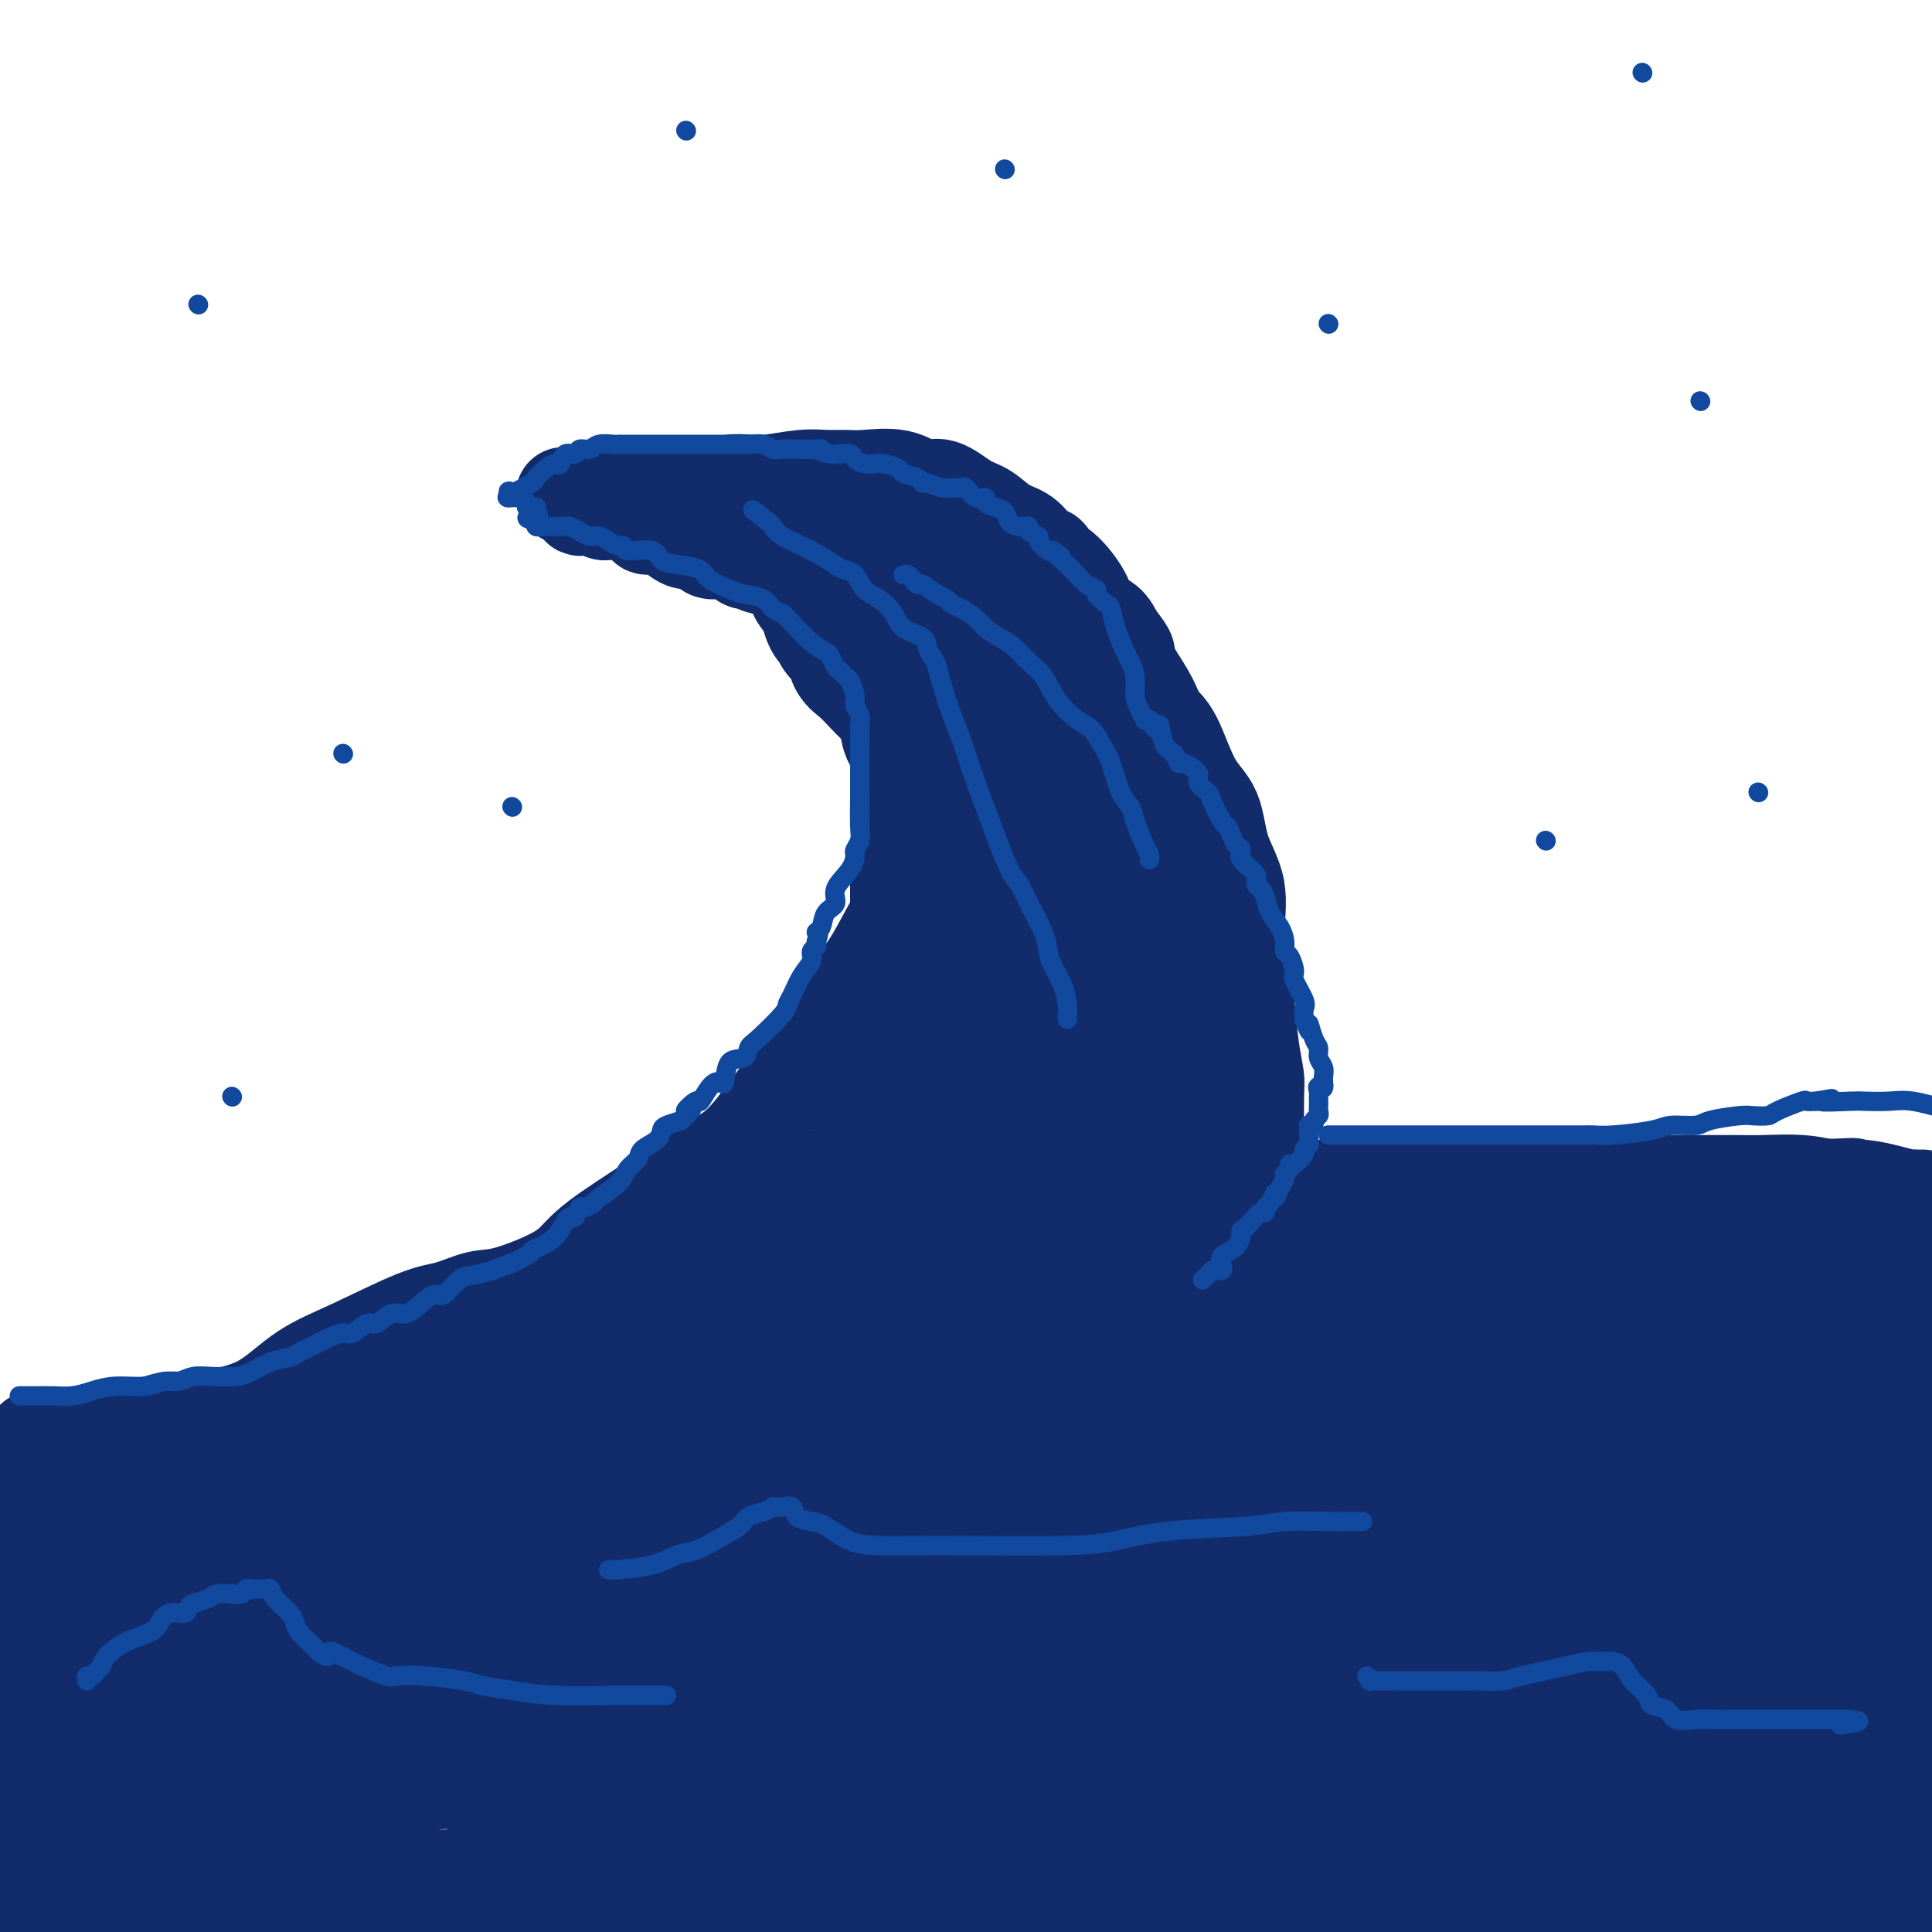 <svg viewBox='0 0 400 400' version='1.1' xmlns='http://www.w3.org/2000/svg' xmlns:xlink='http://www.w3.org/1999/xlink'><g fill='none' stroke='rgb(18,43,106)' stroke-width='20' stroke-linecap='round' stroke-linejoin='round'><path d='M7,298c0.064,0.006 0.127,0.013 1,0c0.873,-0.013 2.555,-0.045 4,0c1.445,0.045 2.654,0.166 4,0c1.346,-0.166 2.829,-0.618 4,-1c1.171,-0.382 2.029,-0.693 4,-1c1.971,-0.307 5.056,-0.610 7,-1c1.944,-0.390 2.747,-0.866 4,-1c1.253,-0.134 2.957,0.074 5,0c2.043,-0.074 4.426,-0.429 7,-1c2.574,-0.571 5.341,-1.356 8,-3c2.659,-1.644 5.211,-4.147 8,-6c2.789,-1.853 5.815,-3.057 10,-5c4.185,-1.943 9.529,-4.623 13,-6c3.471,-1.377 5.068,-1.449 7,-2c1.932,-0.551 4.200,-1.582 6,-2c1.800,-0.418 3.131,-0.225 6,-1c2.869,-0.775 7.276,-2.518 10,-4c2.724,-1.482 3.767,-2.704 5,-4c1.233,-1.296 2.658,-2.666 6,-5c3.342,-2.334 8.602,-5.634 12,-8c3.398,-2.366 4.933,-3.800 7,-5c2.067,-1.200 4.667,-2.165 7,-4c2.333,-1.835 4.398,-4.539 7,-8c2.602,-3.461 5.740,-7.679 8,-10c2.260,-2.321 3.642,-2.745 5,-5c1.358,-2.255 2.693,-6.342 4,-9c1.307,-2.658 2.588,-3.888 4,-6c1.412,-2.112 2.957,-5.107 4,-7c1.043,-1.893 1.584,-2.684 2,-4c0.416,-1.316 0.708,-3.158 1,-5'/><path d='M187,184c2.713,-6.317 1.994,-6.611 2,-9c0.006,-2.389 0.735,-6.873 1,-10c0.265,-3.127 0.065,-4.895 0,-7c-0.065,-2.105 0.006,-4.545 0,-7c-0.006,-2.455 -0.088,-4.925 0,-6c0.088,-1.075 0.346,-0.754 0,-1c-0.346,-0.246 -1.297,-1.060 -2,-2c-0.703,-0.940 -1.157,-2.005 -2,-3c-0.843,-0.995 -2.074,-1.920 -3,-3c-0.926,-1.080 -1.547,-2.317 -2,-3c-0.453,-0.683 -0.737,-0.813 -1,-1c-0.263,-0.187 -0.506,-0.430 -1,-1c-0.494,-0.570 -1.240,-1.468 -2,-2c-0.760,-0.532 -1.534,-0.699 -2,-1c-0.466,-0.301 -0.626,-0.735 -1,-1c-0.374,-0.265 -0.964,-0.361 -2,-1c-1.036,-0.639 -2.518,-1.819 -4,-3'/><path d='M168,123c-3.769,-3.538 -2.190,-1.383 -2,-1c0.190,0.383 -1.009,-1.005 -2,-2c-0.991,-0.995 -1.776,-1.595 -3,-2c-1.224,-0.405 -2.888,-0.614 -4,-1c-1.112,-0.386 -1.673,-0.949 -2,-1c-0.327,-0.051 -0.422,0.408 -1,0c-0.578,-0.408 -1.639,-1.685 -3,-2c-1.361,-0.315 -3.020,0.332 -4,0c-0.980,-0.332 -1.279,-1.644 -2,-2c-0.721,-0.356 -1.863,0.243 -3,0c-1.137,-0.243 -2.268,-1.327 -3,-2c-0.732,-0.673 -1.065,-0.936 -2,-1c-0.935,-0.064 -2.472,0.070 -3,0c-0.528,-0.070 -0.047,-0.345 -1,-1c-0.953,-0.655 -3.341,-1.692 -5,-2c-1.659,-0.308 -2.588,0.111 -3,0c-0.412,-0.111 -0.306,-0.751 -1,-1c-0.694,-0.249 -2.187,-0.105 -3,0c-0.813,0.105 -0.947,0.173 -1,0c-0.053,-0.173 -0.027,-0.586 0,-1'/><path d='M120,104c-7.115,-2.896 -0.904,-0.636 2,0c2.904,0.636 2.499,-0.351 3,-1c0.501,-0.649 1.907,-0.958 3,-1c1.093,-0.042 1.873,0.185 3,0c1.127,-0.185 2.601,-0.781 4,-1c1.399,-0.219 2.723,-0.063 4,0c1.277,0.063 2.509,0.031 3,0c0.491,-0.031 0.242,-0.060 1,0c0.758,0.060 2.523,0.208 4,0c1.477,-0.208 2.667,-0.774 4,-1c1.333,-0.226 2.811,-0.113 4,0c1.189,0.113 2.089,0.227 4,0c1.911,-0.227 4.832,-0.795 7,-1c2.168,-0.205 3.584,-0.047 5,0c1.416,0.047 2.831,-0.018 4,0c1.169,0.018 2.090,0.120 4,0c1.910,-0.120 4.807,-0.462 7,0c2.193,0.462 3.681,1.727 5,2c1.319,0.273 2.467,-0.448 4,0c1.533,0.448 3.449,2.064 5,3c1.551,0.936 2.735,1.192 4,2c1.265,0.808 2.610,2.167 4,3c1.390,0.833 2.825,1.141 4,2c1.175,0.859 2.090,2.270 3,3c0.910,0.730 1.814,0.780 2,1c0.186,0.220 -0.347,0.610 0,1c0.347,0.390 1.574,0.778 3,2c1.426,1.222 3.052,3.276 4,5c0.948,1.724 1.217,3.118 2,4c0.783,0.882 2.081,1.252 3,2c0.919,0.748 1.460,1.874 2,3'/><path d='M231,132c3.314,3.978 2.097,3.423 2,4c-0.097,0.577 0.924,2.286 2,4c1.076,1.714 2.207,3.435 3,5c0.793,1.565 1.246,2.976 2,4c0.754,1.024 1.807,1.663 3,4c1.193,2.337 2.525,6.373 4,9c1.475,2.627 3.092,3.846 4,6c0.908,2.154 1.108,5.244 2,8c0.892,2.756 2.476,5.180 3,8c0.524,2.820 -0.014,6.037 0,8c0.014,1.963 0.578,2.672 1,5c0.422,2.328 0.702,6.275 1,10c0.298,3.725 0.616,7.227 1,10c0.384,2.773 0.835,4.818 1,6c0.165,1.182 0.044,1.500 0,4c-0.044,2.500 -0.012,7.180 0,10c0.012,2.820 0.002,3.778 0,5c-0.002,1.222 0.002,2.706 0,4c-0.002,1.294 -0.011,2.398 0,3c0.011,0.602 0.041,0.700 0,1c-0.041,0.300 -0.155,0.800 0,1c0.155,0.200 0.577,0.100 1,0'/><path d='M261,251c1.055,10.365 1.192,2.777 2,0c0.808,-2.777 2.287,-0.743 4,0c1.713,0.743 3.659,0.195 6,0c2.341,-0.195 5.077,-0.038 7,0c1.923,0.038 3.033,-0.042 4,0c0.967,0.042 1.792,0.207 3,0c1.208,-0.207 2.799,-0.788 4,-1c1.201,-0.212 2.013,-0.057 3,0c0.987,0.057 2.150,0.015 3,0c0.850,-0.015 1.387,-0.004 2,0c0.613,0.004 1.300,0.001 3,0c1.700,-0.001 4.412,-0.001 6,0c1.588,0.001 2.052,0.001 3,0c0.948,-0.001 2.380,-0.003 4,0c1.620,0.003 3.430,0.012 5,0c1.570,-0.012 2.902,-0.045 4,0c1.098,0.045 1.963,0.170 3,0c1.037,-0.170 2.247,-0.633 4,-1c1.753,-0.367 4.049,-0.638 6,-1c1.951,-0.362 3.558,-0.815 5,-1c1.442,-0.185 2.718,-0.102 4,0c1.282,0.102 2.569,0.224 5,0c2.431,-0.224 6.004,-0.792 8,-1c1.996,-0.208 2.414,-0.056 3,0c0.586,0.056 1.339,0.015 2,0c0.661,-0.015 1.231,-0.004 2,0c0.769,0.004 1.736,0.001 2,0c0.264,-0.001 -0.177,-0.000 0,0c0.177,0.000 0.971,0.000 2,0c1.029,-0.000 2.294,-0.000 3,0c0.706,0.000 0.853,0.000 1,0'/><path d='M374,246c17.880,-0.774 6.081,-0.208 2,0c-4.081,0.208 -0.445,0.059 1,0c1.445,-0.059 0.699,-0.026 1,0c0.301,0.026 1.650,0.045 3,0c1.350,-0.045 2.702,-0.156 4,0c1.298,0.156 2.544,0.578 4,1c1.456,0.422 3.123,0.844 4,1c0.877,0.156 0.965,0.044 1,0c0.035,-0.044 0.018,-0.022 0,0'/><path d='M398,248c-0.316,0.006 -0.632,0.012 -1,0c-0.368,-0.012 -0.787,-0.042 -1,0c-0.213,0.042 -0.218,0.156 -1,0c-0.782,-0.156 -2.341,-0.581 -4,-1c-1.659,-0.419 -3.420,-0.830 -5,-1c-1.580,-0.170 -2.981,-0.098 -4,0c-1.019,0.098 -1.657,0.222 -3,0c-1.343,-0.222 -3.393,-0.792 -6,-1c-2.607,-0.208 -5.772,-0.056 -8,0c-2.228,0.056 -3.518,0.015 -5,0c-1.482,-0.015 -3.157,-0.005 -7,0c-3.843,0.005 -9.854,0.005 -13,0c-3.146,-0.005 -3.426,-0.015 -5,0c-1.574,0.015 -4.440,0.057 -7,0c-2.560,-0.057 -4.812,-0.211 -8,0c-3.188,0.211 -7.312,0.789 -10,1c-2.688,0.211 -3.941,0.057 -5,0c-1.059,-0.057 -1.925,-0.015 -3,0c-1.075,0.015 -2.358,0.004 -4,0c-1.642,-0.004 -3.642,-0.001 -5,0c-1.358,0.001 -2.074,0.000 -3,0c-0.926,-0.000 -2.062,0.000 -3,0c-0.938,-0.000 -1.679,-0.001 -3,0c-1.321,0.001 -3.222,0.004 -4,0c-0.778,-0.004 -0.431,-0.016 -1,0c-0.569,0.016 -2.052,0.061 -3,0c-0.948,-0.061 -1.361,-0.226 -2,0c-0.639,0.226 -1.503,0.845 -2,1c-0.497,0.155 -0.628,-0.154 -1,0c-0.372,0.154 -0.985,0.772 -2,1c-1.015,0.228 -2.433,0.065 -3,0c-0.567,-0.065 -0.284,-0.033 0,0'/><path d='M266,248c-16.675,0.464 -4.864,0.124 -1,0c3.864,-0.124 -0.219,-0.033 -2,0c-1.781,0.033 -1.261,0.009 -1,0c0.261,-0.009 0.263,-0.002 0,0c-0.263,0.002 -0.789,0.001 -1,0c-0.211,-0.001 -0.105,-0.000 0,0'/></g>
<g fill='none' stroke='rgb(18,43,106)' stroke-width='28' stroke-linecap='round' stroke-linejoin='round'><path d='M186,246c0.034,-0.816 0.069,-1.631 0,-2c-0.069,-0.369 -0.241,-0.290 0,-2c0.241,-1.710 0.896,-5.209 2,-8c1.104,-2.791 2.656,-4.875 3,-6c0.344,-1.125 -0.520,-1.291 0,-4c0.520,-2.709 2.423,-7.962 4,-12c1.577,-4.038 2.828,-6.863 4,-9c1.172,-2.137 2.265,-3.588 3,-5c0.735,-1.412 1.111,-2.786 2,-5c0.889,-2.214 2.291,-5.267 3,-7c0.709,-1.733 0.726,-2.147 1,-3c0.274,-0.853 0.807,-2.144 1,-3c0.193,-0.856 0.048,-1.276 0,-2c-0.048,-0.724 0.001,-1.752 0,-3c-0.001,-1.248 -0.051,-2.717 0,-4c0.051,-1.283 0.204,-2.380 0,-4c-0.204,-1.620 -0.766,-3.765 -1,-5c-0.234,-1.235 -0.141,-1.562 0,-2c0.141,-0.438 0.332,-0.988 0,-2c-0.332,-1.012 -1.185,-2.485 -2,-4c-0.815,-1.515 -1.592,-3.072 -2,-4c-0.408,-0.928 -0.448,-1.226 -1,-2c-0.552,-0.774 -1.618,-2.022 -2,-3c-0.382,-0.978 -0.080,-1.685 -1,-4c-0.920,-2.315 -3.061,-6.239 -4,-8c-0.939,-1.761 -0.674,-1.359 -1,-2c-0.326,-0.641 -1.242,-2.327 -2,-3c-0.758,-0.673 -1.360,-0.335 -2,-1c-0.640,-0.665 -1.320,-2.332 -2,-4'/><path d='M189,123c-3.356,-6.002 -2.245,-3.507 -2,-3c0.245,0.507 -0.377,-0.975 -1,-2c-0.623,-1.025 -1.248,-1.592 -2,-2c-0.752,-0.408 -1.630,-0.656 -2,-1c-0.370,-0.344 -0.230,-0.782 0,-1c0.230,-0.218 0.552,-0.214 1,0c0.448,0.214 1.022,0.639 2,1c0.978,0.361 2.359,0.656 5,2c2.641,1.344 6.543,3.735 9,5c2.457,1.265 3.470,1.403 6,3c2.530,1.597 6.579,4.651 9,6c2.421,1.349 3.216,0.992 6,4c2.784,3.008 7.559,9.382 10,14c2.441,4.618 2.549,7.480 3,9c0.451,1.520 1.244,1.699 2,4c0.756,2.301 1.473,6.724 2,10c0.527,3.276 0.864,5.404 1,7c0.136,1.596 0.072,2.660 0,5c-0.072,2.340 -0.153,5.957 0,11c0.153,5.043 0.541,11.512 1,17c0.459,5.488 0.988,9.997 2,16c1.012,6.003 2.506,13.502 4,21'/><path d='M245,249c1.821,13.123 2.372,7.429 4,11c1.628,3.571 4.331,16.407 6,24c1.669,7.593 2.304,9.944 3,12c0.696,2.056 1.455,3.817 2,5c0.545,1.183 0.878,1.787 1,3c0.122,1.213 0.033,3.035 0,5c-0.033,1.965 -0.009,4.074 0,6c0.009,1.926 0.004,3.668 0,5c-0.004,1.332 -0.007,2.252 0,3c0.007,0.748 0.022,1.324 0,1c-0.022,-0.324 -0.082,-1.547 -1,-3c-0.918,-1.453 -2.693,-3.137 -3,-5c-0.307,-1.863 0.854,-3.904 0,-8c-0.854,-4.096 -3.723,-10.247 -6,-17c-2.277,-6.753 -3.963,-14.109 -5,-19c-1.037,-4.891 -1.426,-7.317 -3,-15c-1.574,-7.683 -4.332,-20.623 -6,-28c-1.668,-7.377 -2.244,-9.191 -3,-12c-0.756,-2.809 -1.690,-6.613 -3,-10c-1.310,-3.387 -2.996,-6.358 -4,-9c-1.004,-2.642 -1.326,-4.957 -2,-6c-0.674,-1.043 -1.701,-0.815 -2,-1c-0.299,-0.185 0.129,-0.782 0,-1c-0.129,-0.218 -0.813,-0.059 -1,0c-0.187,0.059 0.125,0.016 0,0c-0.125,-0.016 -0.688,-0.004 -1,0c-0.312,0.004 -0.375,0.001 -1,0c-0.625,-0.001 -1.813,-0.001 -3,0'/><path d='M217,190c-1.410,0.146 -0.935,1.512 -2,4c-1.065,2.488 -3.669,6.098 -6,10c-2.331,3.902 -4.387,8.097 -9,20c-4.613,11.903 -11.782,31.515 -16,47c-4.218,15.485 -5.484,26.841 -7,34c-1.516,7.159 -3.282,10.119 -5,15c-1.718,4.881 -3.388,11.683 -5,17c-1.612,5.317 -3.165,9.148 -4,11c-0.835,1.852 -0.953,1.725 -1,2c-0.047,0.275 -0.023,0.954 0,1c0.023,0.046 0.045,-0.539 0,-1c-0.045,-0.461 -0.156,-0.797 0,-2c0.156,-1.203 0.580,-3.271 1,-6c0.420,-2.729 0.836,-6.117 1,-8c0.164,-1.883 0.076,-2.262 0,-3c-0.076,-0.738 -0.140,-1.837 0,-3c0.140,-1.163 0.483,-2.392 0,-4c-0.483,-1.608 -1.791,-3.596 -4,-5c-2.209,-1.404 -5.317,-2.223 -8,-3c-2.683,-0.777 -4.941,-1.512 -13,-2c-8.059,-0.488 -21.918,-0.730 -32,1c-10.082,1.730 -16.386,5.433 -24,9c-7.614,3.567 -16.537,6.997 -22,9c-5.463,2.003 -7.467,2.579 -12,4c-4.533,1.421 -11.596,3.687 -16,5c-4.404,1.313 -6.150,1.672 -8,2c-1.850,0.328 -3.805,0.624 -6,1c-2.195,0.376 -4.629,0.832 -6,1c-1.371,0.168 -1.677,0.048 -2,0c-0.323,-0.048 -0.661,-0.024 -1,0'/><path d='M10,346c-6.164,1.385 -2.072,0.346 -1,0c1.072,-0.346 -0.874,0.001 -1,0c-0.126,-0.001 1.568,-0.349 1,0c-0.568,0.349 -3.398,1.397 13,-4c16.398,-5.397 52.025,-17.239 79,-24c26.975,-6.761 45.300,-8.442 60,-11c14.700,-2.558 25.775,-5.992 39,-8c13.225,-2.008 28.600,-2.591 38,-3c9.400,-0.409 12.826,-0.646 17,-1c4.174,-0.354 9.097,-0.827 11,-1c1.903,-0.173 0.787,-0.048 1,0c0.213,0.048 1.755,0.017 1,0c-0.755,-0.017 -3.807,-0.021 -6,0c-2.193,0.021 -3.528,0.068 -11,0c-7.472,-0.068 -21.083,-0.249 -30,0c-8.917,0.249 -13.142,0.929 -24,2c-10.858,1.071 -28.350,2.534 -39,4c-10.650,1.466 -14.459,2.935 -21,4c-6.541,1.065 -15.815,1.725 -22,3c-6.185,1.275 -9.281,3.165 -16,5c-6.719,1.835 -17.062,3.617 -23,5c-5.938,1.383 -7.469,2.368 -10,3c-2.531,0.632 -6.060,0.912 -8,1c-1.940,0.088 -2.292,-0.015 -3,0c-0.708,0.015 -1.774,0.147 -2,0c-0.226,-0.147 0.387,-0.574 1,-1'/><path d='M54,320c-15.110,3.071 -0.884,0.747 6,-1c6.884,-1.747 6.427,-2.917 24,-7c17.573,-4.083 53.175,-11.080 76,-16c22.825,-4.920 32.871,-7.763 44,-11c11.129,-3.237 23.340,-6.866 31,-9c7.660,-2.134 10.768,-2.772 15,-4c4.232,-1.228 9.587,-3.047 12,-4c2.413,-0.953 1.883,-1.039 2,-1c0.117,0.039 0.882,0.205 1,0c0.118,-0.205 -0.411,-0.780 0,-1c0.411,-0.220 1.762,-0.085 0,-1c-1.762,-0.915 -6.638,-2.881 -9,-4c-2.362,-1.119 -2.209,-1.393 -4,-2c-1.791,-0.607 -5.524,-1.549 -11,-4c-5.476,-2.451 -12.694,-6.412 -17,-8c-4.306,-1.588 -5.698,-0.804 -7,-1c-1.302,-0.196 -2.512,-1.373 -5,-2c-2.488,-0.627 -6.254,-0.703 -8,-1c-1.746,-0.297 -1.473,-0.814 -2,-1c-0.527,-0.186 -1.854,-0.040 -3,0c-1.146,0.040 -2.110,-0.025 -4,0c-1.890,0.025 -4.706,0.140 -7,1c-2.294,0.860 -4.067,2.464 -6,3c-1.933,0.536 -4.027,0.003 -5,0c-0.973,-0.003 -0.826,0.524 -2,1c-1.174,0.476 -3.668,0.900 -5,1c-1.332,0.100 -1.500,-0.125 -2,0c-0.500,0.125 -1.330,0.601 -2,1c-0.670,0.399 -1.180,0.723 -2,1c-0.820,0.277 -1.948,0.508 -3,1c-1.052,0.492 -2.026,1.246 -3,2'/><path d='M158,253c-6.923,1.931 -3.731,1.258 -5,3c-1.269,1.742 -6.998,5.899 -11,9c-4.002,3.101 -6.277,5.146 -9,7c-2.723,1.854 -5.894,3.516 -9,5c-3.106,1.484 -6.145,2.788 -10,5c-3.855,2.212 -8.525,5.330 -13,8c-4.475,2.670 -8.755,4.891 -13,7c-4.245,2.109 -8.455,4.105 -13,6c-4.545,1.895 -9.426,3.688 -14,5c-4.574,1.312 -8.840,2.141 -13,3c-4.160,0.859 -8.212,1.747 -10,2c-1.788,0.253 -1.311,-0.128 -2,0c-0.689,0.128 -2.545,0.765 -3,1c-0.455,0.235 0.490,0.069 1,0c0.510,-0.069 0.584,-0.040 1,0c0.416,0.040 1.175,0.089 6,0c4.825,-0.089 13.715,-0.318 26,-1c12.285,-0.682 27.966,-1.818 40,-3c12.034,-1.182 20.421,-2.410 30,-3c9.579,-0.590 20.351,-0.542 34,-1c13.649,-0.458 30.174,-1.422 42,-2c11.826,-0.578 18.953,-0.771 29,-2c10.047,-1.229 23.013,-3.494 33,-5c9.987,-1.506 16.993,-2.253 24,-3'/><path d='M299,294c14.835,-2.804 23.423,-5.813 31,-8c7.577,-2.187 14.141,-3.553 19,-5c4.859,-1.447 8.011,-2.976 14,-5c5.989,-2.024 14.815,-4.542 20,-6c5.185,-1.458 6.730,-1.857 8,-2c1.270,-0.143 2.264,-0.032 3,0c0.736,0.032 1.213,-0.016 1,0c-0.213,0.016 -1.115,0.096 1,0c2.115,-0.096 7.246,-0.368 -5,-1c-12.246,-0.632 -41.869,-1.625 -66,-2c-24.131,-0.375 -42.771,-0.133 -64,1c-21.229,1.133 -45.049,3.156 -70,7c-24.951,3.844 -51.034,9.508 -72,14c-20.966,4.492 -36.816,7.813 -50,11c-13.184,3.187 -23.703,6.241 -31,8c-7.297,1.759 -11.374,2.223 -16,3c-4.626,0.777 -9.802,1.868 -13,3c-3.198,1.132 -4.419,2.307 -5,3c-0.581,0.693 -0.524,0.906 -1,1c-0.476,0.094 -1.487,0.069 -2,0c-0.513,-0.069 -0.530,-0.183 -1,0c-0.470,0.183 -1.394,0.665 0,1c1.394,0.335 5.106,0.525 10,1c4.894,0.475 10.969,1.235 30,0c19.031,-1.235 51.019,-4.465 77,-7c25.981,-2.535 45.957,-4.375 77,-8c31.043,-3.625 73.155,-9.036 100,-12c26.845,-2.964 38.422,-3.482 50,-4'/><path d='M344,287c51.929,-5.024 29.750,-2.083 26,-1c-3.750,1.083 10.929,0.310 20,0c9.071,-0.310 12.536,-0.155 16,0'/><path d='M397,302c4.798,-2.381 9.595,-4.762 0,0c-9.595,4.762 -33.583,16.667 -64,28c-30.417,11.333 -67.262,22.095 -102,34c-34.738,11.905 -67.369,24.952 -100,38'/><path d='M137,372c-14.560,2.649 -29.119,5.298 0,0c29.119,-5.298 101.917,-18.542 143,-25c41.083,-6.458 50.452,-6.131 66,-7c15.548,-0.869 37.274,-2.935 59,-5'/><path d='M385,334c17.853,-0.022 35.705,-0.044 0,0c-35.705,0.044 -124.968,0.156 -158,0c-33.032,-0.156 -9.833,-0.578 -38,3c-28.167,3.578 -107.699,11.156 -142,15c-34.301,3.844 -23.372,3.956 -24,5c-0.628,1.044 -12.814,3.022 -25,5'/><path d='M1,365c-2.828,0.259 -5.657,0.518 0,0c5.657,-0.518 19.798,-1.813 53,-5c33.202,-3.187 85.463,-8.265 117,-11c31.537,-2.735 42.350,-3.125 57,-4c14.650,-0.875 33.139,-2.234 56,-3c22.861,-0.766 50.095,-0.937 62,-1c11.905,-0.063 8.480,-0.017 14,0c5.520,0.017 19.986,0.005 28,0c8.014,-0.005 9.575,-0.001 11,0c1.425,0.001 2.712,0.001 4,0'/><path d='M398,341c6.635,-0.407 13.270,-0.813 0,0c-13.270,0.813 -46.443,2.847 -76,8c-29.557,5.153 -55.496,13.426 -79,22c-23.504,8.574 -44.573,17.450 -70,25c-25.427,7.550 -55.214,13.775 -85,20'/><path d='M154,396c-8.293,1.745 -16.587,3.490 0,0c16.587,-3.490 58.054,-12.214 89,-18c30.946,-5.786 51.370,-8.635 76,-12c24.630,-3.365 53.466,-7.247 70,-9c16.534,-1.753 20.767,-1.376 25,-1'/><path d='M340,351c8.353,0.007 16.706,0.014 0,0c-16.706,-0.014 -58.471,-0.050 -75,0c-16.529,0.050 -7.824,0.187 -23,0c-15.176,-0.187 -54.235,-0.696 -82,1c-27.765,1.696 -44.236,5.599 -60,8c-15.764,2.401 -30.821,3.300 -43,5c-12.179,1.700 -21.480,4.200 -31,6c-9.520,1.800 -19.260,2.900 -29,4'/><path d='M25,371c-4.420,0.800 -8.839,1.601 0,0c8.839,-1.601 30.937,-5.602 72,-9c41.063,-3.398 101.089,-6.193 125,-7c23.911,-0.807 11.705,0.373 17,0c5.295,-0.373 28.092,-2.299 41,-3c12.908,-0.701 15.928,-0.178 24,0c8.072,0.178 21.197,0.010 30,0c8.803,-0.010 13.282,0.138 17,0c3.718,-0.138 6.673,-0.562 12,0c5.327,0.562 13.026,2.109 18,3c4.974,0.891 7.224,1.124 10,2c2.776,0.876 6.079,2.393 8,3c1.921,0.607 2.461,0.303 3,0'/><path d='M392,367c5.199,-0.820 10.398,-1.640 0,0c-10.398,1.640 -36.392,5.740 -78,10c-41.608,4.260 -98.828,8.681 -128,11c-29.172,2.319 -30.294,2.535 -44,3c-13.706,0.465 -39.996,1.177 -54,2c-14.004,0.823 -15.723,1.757 -20,2c-4.277,0.243 -11.113,-0.204 -17,0c-5.887,0.204 -10.825,1.058 -15,2c-4.175,0.942 -7.588,1.971 -11,3'/><path d='M107,395c-4.951,0.392 -9.901,0.785 0,0c9.901,-0.785 34.654,-2.746 59,-4c24.346,-1.254 48.286,-1.800 68,-2c19.714,-0.200 35.202,-0.054 46,0c10.798,0.054 16.907,0.014 31,0c14.093,-0.014 36.169,-0.004 49,0c12.831,0.004 16.416,0.001 21,0c4.584,-0.001 10.167,-0.000 14,0c3.833,0.000 5.917,0.000 8,0'/><path d='M390,373c8.281,1.845 16.561,3.690 0,0c-16.561,-3.690 -57.965,-12.915 -86,-17c-28.035,-4.085 -42.702,-3.029 -58,-3c-15.298,0.029 -31.226,-0.967 -60,1c-28.774,1.967 -70.393,6.898 -97,11c-26.607,4.102 -38.202,7.373 -51,10c-12.798,2.627 -26.799,4.608 -37,6c-10.201,1.392 -16.600,2.196 -23,3'/><path d='M12,359c-12.117,4.120 -24.234,8.239 0,0c24.234,-8.239 84.820,-28.838 126,-41c41.180,-12.162 62.956,-15.889 81,-19c18.044,-3.111 32.358,-5.607 65,-13c32.642,-7.393 83.612,-19.684 106,-25c22.388,-5.316 16.194,-3.658 10,-2'/><path d='M318,248c1.962,-0.080 3.924,-0.160 0,0c-3.924,0.160 -13.734,0.559 -27,2c-13.266,1.441 -29.988,3.925 -50,9c-20.012,5.075 -43.315,12.741 -58,17c-14.685,4.259 -20.752,5.109 -27,7c-6.248,1.891 -12.677,4.822 -20,7c-7.323,2.178 -15.539,3.602 -21,5c-5.461,1.398 -8.165,2.770 -11,4c-2.835,1.230 -5.800,2.318 -7,3c-1.200,0.682 -0.634,0.958 -1,1c-0.366,0.042 -1.662,-0.148 -1,0c0.662,0.148 3.283,0.635 5,1c1.717,0.365 2.530,0.607 20,0c17.470,-0.607 51.596,-2.065 80,-3c28.404,-0.935 51.086,-1.347 69,-2c17.914,-0.653 31.059,-1.546 47,-2c15.941,-0.454 34.676,-0.468 48,-1c13.324,-0.532 21.235,-1.580 28,-2c6.765,-0.420 12.382,-0.210 18,0'/><path d='M387,311c9.866,-2.373 19.732,-4.745 0,0c-19.732,4.745 -69.063,16.609 -97,23c-27.937,6.391 -34.479,7.310 -45,9c-10.521,1.690 -25.022,4.152 -34,6c-8.978,1.848 -12.432,3.084 -20,4c-7.568,0.916 -19.249,1.513 -26,2c-6.751,0.487 -8.572,0.862 -11,1c-2.428,0.138 -5.463,0.037 -8,0c-2.537,-0.037 -4.577,-0.010 -6,0c-1.423,0.010 -2.229,0.002 -3,0c-0.771,-0.002 -1.509,0.002 -2,0c-0.491,-0.002 -0.737,-0.009 -1,0c-0.263,0.009 -0.545,0.033 -1,0c-0.455,-0.033 -1.084,-0.123 0,0c1.084,0.123 3.879,0.461 7,0c3.121,-0.461 6.567,-1.719 16,-4c9.433,-2.281 24.853,-5.584 54,-10c29.147,-4.416 72.020,-9.946 98,-13c25.980,-3.054 35.067,-3.633 44,-4c8.933,-0.367 17.713,-0.522 25,-1c7.287,-0.478 13.082,-1.279 20,-2c6.918,-0.721 14.959,-1.360 23,-2'/><path d='M368,315c3.674,0.402 7.348,0.803 0,0c-7.348,-0.803 -25.717,-2.811 -54,1c-28.283,3.811 -66.479,13.442 -83,17c-16.521,3.558 -11.368,1.045 -14,1c-2.632,-0.045 -13.048,2.379 -23,4c-9.952,1.621 -19.439,2.438 -26,3c-6.561,0.562 -10.194,0.868 -14,1c-3.806,0.132 -7.784,0.088 -11,0c-3.216,-0.088 -5.670,-0.221 -8,0c-2.330,0.221 -4.535,0.794 -6,1c-1.465,0.206 -2.190,0.043 -3,0c-0.810,-0.043 -1.703,0.032 -2,0c-0.297,-0.032 0.003,-0.172 -1,0c-1.003,0.172 -3.310,0.658 -2,0c1.310,-0.658 6.237,-2.458 12,-4c5.763,-1.542 12.361,-2.826 26,-5c13.639,-2.174 34.318,-5.237 62,-9c27.682,-3.763 62.368,-8.225 85,-11c22.632,-2.775 33.208,-3.862 45,-5c11.792,-1.138 24.798,-2.325 36,-3c11.202,-0.675 20.601,-0.837 30,-1'/><path d='M386,310c5.246,-1.575 10.492,-3.149 0,0c-10.492,3.149 -36.721,11.023 -58,16c-21.279,4.977 -37.609,7.058 -49,9c-11.391,1.942 -17.844,3.746 -31,6c-13.156,2.254 -33.014,4.958 -44,6c-10.986,1.042 -13.100,0.421 -18,1c-4.900,0.579 -12.586,2.358 -18,3c-5.414,0.642 -8.558,0.149 -13,0c-4.442,-0.149 -10.184,0.047 -13,0c-2.816,-0.047 -2.706,-0.337 -3,-1c-0.294,-0.663 -0.992,-1.699 -2,-2c-1.008,-0.301 -2.324,0.133 -3,0c-0.676,-0.133 -0.710,-0.833 -1,-2c-0.290,-1.167 -0.836,-2.801 -1,-4c-0.164,-1.199 0.054,-1.962 0,-3c-0.054,-1.038 -0.379,-2.351 0,-4c0.379,-1.649 1.464,-3.633 3,-6c1.536,-2.367 3.523,-5.118 5,-7c1.477,-1.882 2.442,-2.895 5,-5c2.558,-2.105 6.707,-5.301 9,-7c2.293,-1.699 2.728,-1.901 4,-3c1.272,-1.099 3.380,-3.094 5,-5c1.620,-1.906 2.753,-3.722 5,-6c2.247,-2.278 5.607,-5.018 8,-9c2.393,-3.982 3.818,-9.205 5,-13c1.182,-3.795 2.121,-6.161 3,-10c0.879,-3.839 1.700,-9.150 2,-14c0.300,-4.850 0.080,-9.239 0,-12c-0.080,-2.761 -0.022,-3.895 0,-5c0.022,-1.105 0.006,-2.182 0,-4c-0.006,-1.818 -0.002,-4.377 0,-5c0.002,-0.623 0.001,0.688 0,2'/><path d='M186,226c0.268,-5.410 -0.061,0.065 -1,2c-0.939,1.935 -2.489,0.332 -3,0c-0.511,-0.332 0.015,0.608 0,1c-0.015,0.392 -0.571,0.236 0,0c0.571,-0.236 2.269,-0.550 5,-1c2.731,-0.450 6.494,-1.035 10,-2c3.506,-0.965 6.754,-2.311 9,-3c2.246,-0.689 3.491,-0.720 5,-1c1.509,-0.280 3.283,-0.807 4,-1c0.717,-0.193 0.378,-0.052 1,0c0.622,0.052 2.205,0.015 3,0c0.795,-0.015 0.802,-0.007 1,0c0.198,0.007 0.588,0.013 1,0c0.412,-0.013 0.845,-0.045 1,0c0.155,0.045 0.031,0.166 0,0c-0.031,-0.166 0.032,-0.620 0,-1c-0.032,-0.380 -0.158,-0.687 0,-1c0.158,-0.313 0.599,-0.632 0,-1c-0.599,-0.368 -2.237,-0.786 -4,-3c-1.763,-2.214 -3.649,-6.223 -5,-9c-1.351,-2.777 -2.166,-4.322 -3,-7c-0.834,-2.678 -1.686,-6.490 -2,-10c-0.314,-3.510 -0.090,-6.717 0,-9c0.090,-2.283 0.045,-3.641 0,-5'/><path d='M208,175c-0.309,-4.123 -0.083,-2.431 0,-2c0.083,0.431 0.021,-0.399 0,-1c-0.021,-0.601 -0.002,-0.973 0,-1c0.002,-0.027 -0.014,0.292 0,0c0.014,-0.292 0.056,-1.193 0,-2c-0.056,-0.807 -0.211,-1.518 0,-2c0.211,-0.482 0.789,-0.735 1,-2c0.211,-1.265 0.057,-3.543 0,-5c-0.057,-1.457 -0.016,-2.092 0,-3c0.016,-0.908 0.009,-2.090 0,-3c-0.009,-0.910 -0.019,-1.549 0,-2c0.019,-0.451 0.068,-0.715 0,-1c-0.068,-0.285 -0.254,-0.591 -2,-1c-1.746,-0.409 -5.052,-0.922 -7,-1c-1.948,-0.078 -2.539,0.278 -4,0c-1.461,-0.278 -3.794,-1.190 -5,-2c-1.206,-0.810 -1.285,-1.519 -2,-2c-0.715,-0.481 -2.066,-0.733 -3,-1c-0.934,-0.267 -1.451,-0.548 -2,-1c-0.549,-0.452 -1.131,-1.075 -2,-2c-0.869,-0.925 -2.026,-2.151 -3,-3c-0.974,-0.849 -1.767,-1.322 -2,-2c-0.233,-0.678 0.092,-1.562 0,-2c-0.092,-0.438 -0.602,-0.430 -1,-1c-0.398,-0.570 -0.684,-1.717 -1,-2c-0.316,-0.283 -0.662,0.300 -1,0c-0.338,-0.300 -0.668,-1.482 -1,-2c-0.332,-0.518 -0.666,-0.370 -1,-1c-0.334,-0.630 -0.667,-2.037 -1,-3c-0.333,-0.963 -0.667,-1.481 -1,-2'/><path d='M170,123c-2.479,-3.142 -0.675,-0.495 0,0c0.675,0.495 0.222,-1.160 0,-2c-0.222,-0.840 -0.211,-0.864 0,-1c0.211,-0.136 0.623,-0.385 1,0c0.377,0.385 0.719,1.405 1,2c0.281,0.595 0.502,0.766 1,1c0.498,0.234 1.275,0.533 2,1c0.725,0.467 1.399,1.104 2,2c0.601,0.896 1.131,2.052 2,3c0.869,0.948 2.078,1.687 3,3c0.922,1.313 1.556,3.200 2,4c0.444,0.800 0.698,0.514 1,1c0.302,0.486 0.651,1.743 1,3'/><path d='M186,140c1.349,2.992 0.221,3.473 0,4c-0.221,0.527 0.465,1.099 1,2c0.535,0.901 0.918,2.131 1,3c0.082,0.869 -0.136,1.376 0,2c0.136,0.624 0.625,1.364 1,2c0.375,0.636 0.636,1.167 1,2c0.364,0.833 0.830,1.968 1,3c0.170,1.032 0.045,1.961 0,3c-0.045,1.039 -0.011,2.189 0,3c0.011,0.811 -0.001,1.282 0,3c0.001,1.718 0.014,4.684 0,6c-0.014,1.316 -0.056,0.982 0,1c0.056,0.018 0.211,0.386 0,1c-0.211,0.614 -0.789,1.472 -1,2c-0.211,0.528 -0.057,0.725 0,1c0.057,0.275 0.015,0.629 0,1c-0.015,0.371 -0.004,0.759 0,1c0.004,0.241 0.001,0.334 0,1c-0.001,0.666 -0.000,1.905 0,3c0.000,1.095 0.000,2.048 0,3'/><path d='M190,187c-0.159,4.967 -0.058,2.885 0,2c0.058,-0.885 0.072,-0.573 0,0c-0.072,0.573 -0.230,1.407 0,2c0.230,0.593 0.850,0.947 1,1c0.150,0.053 -0.168,-0.193 0,0c0.168,0.193 0.823,0.827 2,1c1.177,0.173 2.877,-0.114 4,0c1.123,0.114 1.669,0.631 3,0c1.331,-0.631 3.448,-2.409 5,-4c1.552,-1.591 2.538,-2.995 4,-4c1.462,-1.005 3.401,-1.610 4,-2c0.599,-0.390 -0.142,-0.566 0,-1c0.142,-0.434 1.166,-1.126 2,-2c0.834,-0.874 1.478,-1.932 2,-3c0.522,-1.068 0.922,-2.148 1,-3c0.078,-0.852 -0.167,-1.478 0,-2c0.167,-0.522 0.745,-0.941 1,-1c0.255,-0.059 0.185,0.242 0,0c-0.185,-0.242 -0.486,-1.026 0,-1c0.486,0.026 1.759,0.862 3,2c1.241,1.138 2.451,2.577 4,5c1.549,2.423 3.436,5.830 5,10c1.564,4.170 2.805,9.103 3,16c0.195,6.897 -0.655,15.757 -2,21c-1.345,5.243 -3.184,6.869 -7,14c-3.816,7.131 -9.611,19.767 -15,29c-5.389,9.233 -10.374,15.063 -15,21c-4.626,5.937 -8.893,11.982 -14,18c-5.107,6.018 -11.053,12.009 -17,18'/><path d='M164,324c-10.861,12.362 -15.014,14.767 -24,24c-8.986,9.233 -22.804,25.293 -31,34c-8.196,8.707 -10.770,10.059 -14,13c-3.230,2.941 -7.115,7.470 -11,12'/><path d='M40,397c1.340,1.110 2.680,2.220 0,0c-2.680,-2.220 -9.381,-7.771 -13,-11c-3.619,-3.229 -4.157,-4.137 -5,-5c-0.843,-0.863 -1.993,-1.680 -4,-3c-2.007,-1.320 -4.872,-3.141 -7,-4c-2.128,-0.859 -3.519,-0.756 -5,-1c-1.481,-0.244 -3.053,-0.835 -4,-1c-0.947,-0.165 -1.271,0.096 -2,0c-0.729,-0.096 -1.865,-0.548 -3,-1'/><path d='M0,354c0.055,-0.385 0.110,-0.770 0,0c-0.110,0.770 -0.383,2.696 0,4c0.383,1.304 1.424,1.985 2,3c0.576,1.015 0.688,2.364 1,3c0.312,0.636 0.824,0.557 1,1c0.176,0.443 0.015,1.406 0,2c-0.015,0.594 0.115,0.818 1,0c0.885,-0.818 2.524,-2.679 3,-4c0.476,-1.321 -0.212,-2.101 0,-4c0.212,-1.899 1.325,-4.917 2,-7c0.675,-2.083 0.912,-3.230 1,-5c0.088,-1.770 0.026,-4.163 0,-5c-0.026,-0.837 -0.015,-0.118 0,0c0.015,0.118 0.033,-0.364 0,-1c-0.033,-0.636 -0.117,-1.426 0,-2c0.117,-0.574 0.435,-0.932 0,-1c-0.435,-0.068 -1.623,0.153 -2,0c-0.377,-0.153 0.058,-0.682 0,-1c-0.058,-0.318 -0.608,-0.426 -1,-1c-0.392,-0.574 -0.627,-1.615 -1,-2c-0.373,-0.385 -0.884,-0.113 -1,0c-0.116,0.113 0.162,0.066 0,0c-0.162,-0.066 -0.765,-0.152 -1,0c-0.235,0.152 -0.102,0.541 0,2c0.102,1.459 0.172,3.988 0,6c-0.172,2.012 -0.586,3.506 -1,5'/><path d='M4,347c-0.469,6.247 -0.141,15.366 0,20c0.141,4.634 0.094,4.785 0,6c-0.094,1.215 -0.236,3.495 0,5c0.236,1.505 0.851,2.234 1,3c0.149,0.766 -0.166,1.567 0,2c0.166,0.433 0.814,0.497 1,1c0.186,0.503 -0.092,1.444 0,2c0.092,0.556 0.552,0.726 1,1c0.448,0.274 0.882,0.652 1,1c0.118,0.348 -0.081,0.666 0,1c0.081,0.334 0.443,0.685 1,1c0.557,0.315 1.308,0.595 2,1c0.692,0.405 1.323,0.933 2,1c0.677,0.067 1.399,-0.329 2,0c0.601,0.329 1.082,1.384 2,2c0.918,0.616 2.274,0.795 3,1c0.726,0.205 0.824,0.436 1,1c0.176,0.564 0.432,1.459 1,2c0.568,0.541 1.448,0.726 2,1c0.552,0.274 0.776,0.637 1,1'/></g>
<g fill='none' stroke='rgb(17,73,159)' stroke-width='4' stroke-linecap='round' stroke-linejoin='round'><path d='M4,289c0.148,-0.002 0.296,-0.003 1,0c0.704,0.003 1.964,0.011 3,0c1.036,-0.011 1.848,-0.040 3,0c1.152,0.040 2.643,0.150 4,0c1.357,-0.150 2.579,-0.561 4,-1c1.421,-0.439 3.040,-0.906 5,-1c1.960,-0.094 4.261,0.185 6,0c1.739,-0.185 2.917,-0.834 4,-1c1.083,-0.166 2.071,0.152 3,0c0.929,-0.152 1.798,-0.775 3,-1c1.202,-0.225 2.736,-0.053 4,0c1.264,0.053 2.258,-0.013 3,0c0.742,0.013 1.232,0.107 2,0c0.768,-0.107 1.813,-0.414 3,-1c1.187,-0.586 2.515,-1.452 4,-2c1.485,-0.548 3.126,-0.778 4,-1c0.874,-0.222 0.981,-0.436 2,-1c1.019,-0.564 2.948,-1.480 4,-2c1.052,-0.520 1.225,-0.645 2,-1c0.775,-0.355 2.150,-0.940 3,-1c0.850,-0.060 1.175,0.406 2,0c0.825,-0.406 2.149,-1.683 3,-2c0.851,-0.317 1.229,0.327 2,0c0.771,-0.327 1.935,-1.626 3,-2c1.065,-0.374 2.032,0.176 3,0c0.968,-0.176 1.938,-1.080 3,-2c1.062,-0.920 2.215,-1.857 3,-2c0.785,-0.143 1.200,0.508 2,0c0.800,-0.508 1.985,-2.175 3,-3c1.015,-0.825 1.862,-0.807 3,-1c1.138,-0.193 2.569,-0.596 4,-1'/><path d='M102,263c8.182,-3.367 3.638,-1.285 3,-1c-0.638,0.285 2.631,-1.226 4,-2c1.369,-0.774 0.839,-0.810 1,-1c0.161,-0.190 1.013,-0.532 2,-1c0.987,-0.468 2.110,-1.061 3,-2c0.890,-0.939 1.547,-2.222 2,-3c0.453,-0.778 0.703,-1.049 1,-1c0.297,0.049 0.640,0.418 1,0c0.360,-0.418 0.737,-1.623 1,-2c0.263,-0.377 0.412,0.075 1,0c0.588,-0.075 1.615,-0.677 2,-1c0.385,-0.323 0.129,-0.366 1,-1c0.871,-0.634 2.871,-1.860 4,-3c1.129,-1.140 1.388,-2.193 2,-3c0.612,-0.807 1.577,-1.368 2,-2c0.423,-0.632 0.304,-1.335 1,-2c0.696,-0.665 2.207,-1.292 3,-2c0.793,-0.708 0.867,-1.498 1,-2c0.133,-0.502 0.324,-0.715 1,-1c0.676,-0.285 1.838,-0.643 3,-1'/><path d='M141,232c4.137,-4.033 1.479,-2.115 1,-2c-0.479,0.115 1.220,-1.573 2,-2c0.780,-0.427 0.641,0.407 1,0c0.359,-0.407 1.217,-2.055 2,-3c0.783,-0.945 1.491,-1.188 2,-1c0.509,0.188 0.819,0.808 1,0c0.181,-0.808 0.235,-3.043 1,-4c0.765,-0.957 2.243,-0.637 3,-1c0.757,-0.363 0.794,-1.408 1,-2c0.206,-0.592 0.583,-0.732 2,-2c1.417,-1.268 3.876,-3.666 5,-5c1.124,-1.334 0.913,-1.604 1,-2c0.087,-0.396 0.472,-0.918 1,-2c0.528,-1.082 1.200,-2.724 2,-4c0.800,-1.276 1.730,-2.187 2,-3c0.270,-0.813 -0.120,-1.526 0,-2c0.120,-0.474 0.748,-0.707 1,-1c0.252,-0.293 0.126,-0.647 0,-1'/><path d='M169,195c1.029,-2.755 0.101,-2.144 0,-2c-0.101,0.144 0.624,-0.180 1,-1c0.376,-0.820 0.402,-2.136 1,-3c0.598,-0.864 1.767,-1.277 2,-2c0.233,-0.723 -0.470,-1.755 0,-3c0.470,-1.245 2.112,-2.703 3,-4c0.888,-1.297 1.023,-2.433 1,-3c-0.023,-0.567 -0.202,-0.566 0,-1c0.202,-0.434 0.786,-1.301 1,-2c0.214,-0.699 0.057,-1.228 0,-3c-0.057,-1.772 -0.015,-4.787 0,-6c0.015,-1.213 0.004,-0.623 0,-1c-0.004,-0.377 -0.001,-1.722 0,-3c0.001,-1.278 0.000,-2.488 0,-3c-0.000,-0.512 -0.000,-0.325 0,-1c0.000,-0.675 0.001,-2.211 0,-3c-0.001,-0.789 -0.004,-0.831 0,-1c0.004,-0.169 0.016,-0.467 0,-1c-0.016,-0.533 -0.060,-1.302 0,-2c0.060,-0.698 0.223,-1.325 0,-2c-0.223,-0.675 -0.833,-1.400 -1,-2c-0.167,-0.600 0.110,-1.077 0,-2c-0.110,-0.923 -0.607,-2.293 -1,-3c-0.393,-0.707 -0.681,-0.752 -1,-1c-0.319,-0.248 -0.668,-0.698 -1,-1c-0.332,-0.302 -0.647,-0.457 -1,-1c-0.353,-0.543 -0.744,-1.476 -1,-2c-0.256,-0.524 -0.377,-0.641 -1,-1c-0.623,-0.359 -1.750,-0.960 -3,-2c-1.250,-1.040 -2.625,-2.520 -4,-4'/><path d='M164,129c-2.205,-2.278 -1.719,-1.971 -2,-2c-0.281,-0.029 -1.329,-0.392 -2,-1c-0.671,-0.608 -0.965,-1.462 -2,-2c-1.035,-0.538 -2.810,-0.760 -4,-1c-1.190,-0.240 -1.793,-0.497 -3,-1c-1.207,-0.503 -3.016,-1.253 -4,-2c-0.984,-0.747 -1.143,-1.491 -2,-2c-0.857,-0.509 -2.411,-0.781 -4,-1c-1.589,-0.219 -3.213,-0.384 -4,-1c-0.787,-0.616 -0.739,-1.685 -2,-2c-1.261,-0.315 -3.832,0.122 -5,0c-1.168,-0.122 -0.932,-0.802 -1,-1c-0.068,-0.198 -0.441,0.088 -1,0c-0.559,-0.088 -1.306,-0.549 -2,-1c-0.694,-0.451 -1.336,-0.891 -2,-1c-0.664,-0.109 -1.349,0.114 -2,0c-0.651,-0.114 -1.269,-0.567 -2,-1c-0.731,-0.433 -1.576,-0.848 -2,-1c-0.424,-0.152 -0.428,-0.041 -1,0c-0.572,0.041 -1.712,0.012 -2,0c-0.288,-0.012 0.276,-0.006 0,0c-0.276,0.006 -1.394,0.012 -2,0c-0.606,-0.012 -0.702,-0.042 -1,0c-0.298,0.042 -0.800,0.155 -1,0c-0.200,-0.155 -0.100,-0.577 0,-1'/><path d='M111,108c-3.713,-1.110 -0.994,-0.886 0,-1c0.994,-0.114 0.264,-0.567 0,-1c-0.264,-0.433 -0.061,-0.847 0,-1c0.061,-0.153 -0.021,-0.044 0,0c0.021,0.044 0.146,0.022 0,0c-0.146,-0.022 -0.564,-0.044 -1,0c-0.436,0.044 -0.892,0.156 -1,0c-0.108,-0.156 0.130,-0.578 0,-1c-0.130,-0.422 -0.628,-0.844 -1,-1c-0.372,-0.156 -0.619,-0.044 -1,0c-0.381,0.044 -0.896,0.022 -1,0c-0.104,-0.022 0.203,-0.044 0,0c-0.203,0.044 -0.915,0.156 -1,0c-0.085,-0.156 0.458,-0.578 1,-1'/><path d='M106,102c-1.007,-0.816 -1.023,0.145 0,0c1.023,-0.145 3.086,-1.396 4,-2c0.914,-0.604 0.677,-0.562 1,-1c0.323,-0.438 1.204,-1.356 2,-2c0.796,-0.644 1.508,-1.014 2,-1c0.492,0.014 0.765,0.411 1,0c0.235,-0.411 0.432,-1.631 1,-2c0.568,-0.369 1.508,0.111 2,0c0.492,-0.111 0.538,-0.814 1,-1c0.462,-0.186 1.342,0.146 2,0c0.658,-0.146 1.096,-0.771 2,-1c0.904,-0.229 2.274,-0.061 3,0c0.726,0.061 0.810,0.016 1,0c0.190,-0.016 0.488,-0.004 1,0c0.512,0.004 1.238,0.001 2,0c0.762,-0.001 1.560,-0.000 2,0c0.440,0.000 0.523,0.000 1,0c0.477,-0.000 1.350,-0.000 2,0c0.650,0.000 1.079,0.000 2,0c0.921,-0.000 2.334,0.000 3,0c0.666,-0.000 0.585,-0.000 1,0c0.415,0.000 1.325,0.000 2,0c0.675,-0.000 1.115,-0.001 2,0c0.885,0.001 2.215,0.004 3,0c0.785,-0.004 1.024,-0.015 2,0c0.976,0.015 2.690,0.057 4,0c1.310,-0.057 2.217,-0.211 3,0c0.783,0.211 1.442,0.788 2,1c0.558,0.212 1.017,0.061 2,0c0.983,-0.061 2.492,-0.030 4,0'/><path d='M166,93c6.535,0.095 3.371,-0.168 3,0c-0.371,0.168 2.050,0.767 3,1c0.950,0.233 0.429,0.101 1,0c0.571,-0.101 2.235,-0.172 3,0c0.765,0.172 0.633,0.585 1,1c0.367,0.415 1.234,0.832 2,1c0.766,0.168 1.431,0.086 2,0c0.569,-0.086 1.042,-0.177 2,0c0.958,0.177 2.401,0.621 3,1c0.599,0.379 0.352,0.694 1,1c0.648,0.306 2.190,0.604 3,1c0.810,0.396 0.889,0.891 1,1c0.111,0.109 0.252,-0.169 1,0c0.748,0.169 2.101,0.785 3,1c0.899,0.215 1.345,0.029 2,0c0.655,-0.029 1.519,0.100 2,0c0.481,-0.100 0.579,-0.430 1,0c0.421,0.430 1.163,1.620 2,2c0.837,0.380 1.768,-0.049 2,0c0.232,0.049 -0.234,0.577 0,1c0.234,0.423 1.167,0.739 2,1c0.833,0.261 1.566,0.465 2,1c0.434,0.535 0.569,1.401 1,2c0.431,0.599 1.157,0.933 2,1c0.843,0.067 1.802,-0.132 2,0c0.198,0.132 -0.364,0.596 0,1c0.364,0.404 1.654,0.747 2,1c0.346,0.253 -0.253,0.414 0,1c0.253,0.586 1.358,1.596 2,2c0.642,0.404 0.821,0.202 1,0'/><path d='M218,114c3.058,2.130 1.203,0.956 1,1c-0.203,0.044 1.246,1.308 2,2c0.754,0.692 0.813,0.814 1,1c0.187,0.186 0.502,0.435 1,1c0.498,0.565 1.180,1.445 2,2c0.820,0.555 1.777,0.786 2,1c0.223,0.214 -0.287,0.411 0,1c0.287,0.589 1.372,1.571 2,2c0.628,0.429 0.799,0.305 1,1c0.201,0.695 0.431,2.209 1,4c0.569,1.791 1.476,3.858 2,5c0.524,1.142 0.666,1.357 1,2c0.334,0.643 0.859,1.713 1,3c0.141,1.287 -0.103,2.790 0,4c0.103,1.210 0.553,2.129 1,3c0.447,0.871 0.889,1.696 1,2c0.111,0.304 -0.111,0.087 0,0c0.111,-0.087 0.556,-0.043 1,0'/><path d='M238,149c1.813,3.720 1.845,1.020 2,1c0.155,-0.020 0.431,2.642 1,4c0.569,1.358 1.429,1.413 2,2c0.571,0.587 0.854,1.705 1,2c0.146,0.295 0.157,-0.233 1,0c0.843,0.233 2.520,1.226 3,2c0.480,0.774 -0.236,1.330 0,2c0.236,0.670 1.425,1.453 2,2c0.575,0.547 0.535,0.857 1,2c0.465,1.143 1.436,3.118 2,4c0.564,0.882 0.722,0.672 1,1c0.278,0.328 0.674,1.193 1,2c0.326,0.807 0.580,1.554 1,2c0.420,0.446 1.005,0.591 1,1c-0.005,0.409 -0.601,1.081 0,2c0.601,0.919 2.398,2.083 3,3c0.602,0.917 0.010,1.585 0,2c-0.010,0.415 0.562,0.576 1,1c0.438,0.424 0.744,1.112 1,2c0.256,0.888 0.464,1.976 1,3c0.536,1.024 1.402,1.983 2,3c0.598,1.017 0.929,2.091 1,3c0.071,0.909 -0.117,1.655 0,2c0.117,0.345 0.539,0.291 1,1c0.461,0.709 0.961,2.182 1,3c0.039,0.818 -0.381,0.982 0,2c0.381,1.018 1.564,2.889 2,4c0.436,1.111 0.125,1.460 0,2c-0.125,0.540 -0.062,1.270 0,2'/><path d='M270,211c1.730,4.711 1.056,1.489 1,1c-0.056,-0.489 0.507,1.756 1,3c0.493,1.244 0.917,1.486 1,2c0.083,0.514 -0.174,1.301 0,2c0.174,0.699 0.779,1.311 1,2c0.221,0.689 0.060,1.455 0,2c-0.060,0.545 -0.017,0.870 0,1c0.017,0.130 0.009,0.065 0,0'/><path d='M274,224c0.392,2.189 -0.627,1.160 -1,1c-0.373,-0.160 -0.100,0.549 0,1c0.100,0.451 0.026,0.646 0,1c-0.026,0.354 -0.006,0.868 0,1c0.006,0.132 -0.002,-0.120 0,0c0.002,0.120 0.016,0.610 0,1c-0.016,0.390 -0.061,0.679 0,1c0.061,0.321 0.226,0.674 0,1c-0.226,0.326 -0.845,0.626 -1,1c-0.155,0.374 0.155,0.821 0,1c-0.155,0.179 -0.773,0.089 -1,0c-0.227,-0.089 -0.061,-0.178 0,0c0.061,0.178 0.017,0.621 0,1c-0.017,0.379 -0.009,0.693 0,1c0.009,0.307 0.018,0.606 0,1c-0.018,0.394 -0.064,0.884 0,1c0.064,0.116 0.237,-0.141 0,0c-0.237,0.141 -0.886,0.682 -1,1c-0.114,0.318 0.305,0.414 0,1c-0.305,0.586 -1.335,1.662 -2,2c-0.665,0.338 -0.966,-0.061 -1,0c-0.034,0.061 0.197,0.583 0,1c-0.197,0.417 -0.822,0.728 -1,1c-0.178,0.272 0.092,0.506 0,1c-0.092,0.494 -0.546,1.247 -1,2'/><path d='M265,246c-1.575,3.520 -1.012,1.320 -1,1c0.012,-0.320 -0.525,1.242 -1,2c-0.475,0.758 -0.886,0.713 -1,1c-0.114,0.287 0.071,0.904 0,1c-0.071,0.096 -0.397,-0.331 -1,0c-0.603,0.331 -1.483,1.419 -2,2c-0.517,0.581 -0.672,0.655 -1,1c-0.328,0.345 -0.831,0.961 -1,1c-0.169,0.039 -0.006,-0.497 0,0c0.006,0.497 -0.145,2.028 -1,3c-0.855,0.972 -2.414,1.384 -3,2c-0.586,0.616 -0.198,1.436 0,2c0.198,0.564 0.207,0.873 0,1c-0.207,0.127 -0.630,0.073 -1,0c-0.370,-0.073 -0.687,-0.164 -1,0c-0.313,0.164 -0.623,0.583 -1,1c-0.377,0.417 -0.822,0.834 -1,1c-0.178,0.166 -0.089,0.083 0,0'/><path d='M275,235c0.272,0.000 0.544,0.000 1,0c0.456,-0.000 1.097,-0.000 2,0c0.903,0.000 2.069,0.000 3,0c0.931,-0.000 1.627,-0.000 3,0c1.373,0.000 3.422,0.000 5,0c1.578,-0.000 2.685,-0.000 4,0c1.315,0.000 2.839,0.000 4,0c1.161,-0.000 1.959,-0.000 3,0c1.041,0.000 2.326,0.000 3,0c0.674,-0.000 0.736,-0.000 1,0c0.264,0.000 0.731,0.000 2,0c1.269,-0.000 3.339,-0.000 5,0c1.661,0.000 2.914,0.000 4,0c1.086,-0.000 2.006,-0.000 3,0c0.994,0.000 2.064,0.001 3,0c0.936,-0.001 1.739,-0.003 3,0c1.261,0.003 2.982,0.011 4,0c1.018,-0.011 1.334,-0.041 2,0c0.666,0.041 1.683,0.152 4,0c2.317,-0.152 5.933,-0.566 8,-1c2.067,-0.434 2.583,-0.887 4,-1c1.417,-0.113 3.735,0.114 5,0c1.265,-0.114 1.476,-0.568 3,-1c1.524,-0.432 4.360,-0.841 6,-1c1.640,-0.159 2.084,-0.067 3,0c0.916,0.067 2.303,0.109 3,0c0.697,-0.109 0.702,-0.369 2,-1c1.298,-0.631 3.888,-1.631 5,-2c1.112,-0.369 0.746,-0.105 1,0c0.254,0.105 1.127,0.053 2,0'/><path d='M376,228c6.391,-1.083 1.367,-0.292 1,0c-0.367,0.292 3.921,0.084 6,0c2.079,-0.084 1.949,-0.043 3,0c1.051,0.043 3.283,0.089 5,0c1.717,-0.089 2.919,-0.311 5,0c2.081,0.311 5.040,1.156 8,2'/><path d='M126,325c1.024,-0.015 2.048,-0.031 2,0c-0.048,0.031 -1.169,0.108 0,0c1.169,-0.108 4.628,-0.403 7,-1c2.372,-0.597 3.656,-1.498 5,-2c1.344,-0.502 2.748,-0.607 4,-1c1.252,-0.393 2.354,-1.076 4,-2c1.646,-0.924 3.838,-2.090 5,-3c1.162,-0.910 1.295,-1.564 2,-2c0.705,-0.436 1.980,-0.652 3,-1c1.020,-0.348 1.783,-0.827 2,-1c0.217,-0.173 -0.112,-0.040 0,0c0.112,0.040 0.666,-0.014 1,0c0.334,0.014 0.447,0.096 1,0c0.553,-0.096 1.546,-0.369 2,0c0.454,0.369 0.368,1.381 1,2c0.632,0.619 1.980,0.845 3,1c1.020,0.155 1.711,0.237 3,1c1.289,0.763 3.175,2.205 5,3c1.825,0.795 3.590,0.943 6,1c2.410,0.057 5.464,0.023 8,0c2.536,-0.023 4.555,-0.033 10,0c5.445,0.033 14.318,0.110 20,0c5.682,-0.110 8.175,-0.408 11,-1c2.825,-0.592 5.982,-1.479 11,-2c5.018,-0.521 11.898,-0.675 16,-1c4.102,-0.325 5.425,-0.819 8,-1c2.575,-0.181 6.402,-0.049 9,0c2.598,0.049 3.969,0.013 5,0c1.031,-0.013 1.723,-0.004 2,0c0.277,0.004 0.138,0.002 0,0'/><path d='M283,347c0.545,0.423 1.091,0.845 1,1c-0.091,0.155 -0.817,0.041 0,0c0.817,-0.041 3.178,-0.011 5,0c1.822,0.011 3.104,0.004 5,0c1.896,-0.004 4.406,-0.003 6,0c1.594,0.003 2.271,0.008 3,0c0.729,-0.008 1.509,-0.030 3,0c1.491,0.030 3.692,0.113 5,0c1.308,-0.113 1.722,-0.423 4,-1c2.278,-0.577 6.421,-1.421 9,-2c2.579,-0.579 3.596,-0.892 5,-1c1.404,-0.108 3.196,-0.009 4,0c0.804,0.009 0.619,-0.071 1,0c0.381,0.071 1.328,0.294 2,1c0.672,0.706 1.070,1.895 2,3c0.930,1.105 2.391,2.124 3,3c0.609,0.876 0.367,1.608 1,2c0.633,0.392 2.140,0.445 3,1c0.860,0.555 1.071,1.613 2,2c0.929,0.387 2.576,0.104 4,0c1.424,-0.104 2.625,-0.028 4,0c1.375,0.028 2.924,0.007 5,0c2.076,-0.007 4.678,-0.002 7,0c2.322,0.002 4.365,0.001 6,0c1.635,-0.001 2.863,-0.000 4,0c1.137,0.000 2.182,0.000 3,0c0.818,-0.000 1.409,-0.000 2,0'/><path d='M382,356c5.444,0.222 1.556,0.778 0,1c-1.556,0.222 -0.778,0.111 0,0'/><path d='M18,348c-0.090,-0.448 -0.181,-0.895 0,-1c0.181,-0.105 0.633,0.134 1,0c0.367,-0.134 0.648,-0.641 1,-1c0.352,-0.359 0.776,-0.571 1,-1c0.224,-0.429 0.247,-1.075 1,-2c0.753,-0.925 2.237,-2.128 4,-3c1.763,-0.872 3.807,-1.414 5,-2c1.193,-0.586 1.536,-1.218 2,-2c0.464,-0.782 1.049,-1.715 2,-2c0.951,-0.285 2.270,0.077 3,0c0.730,-0.077 0.873,-0.595 1,-1c0.127,-0.405 0.239,-0.697 1,-1c0.761,-0.303 2.172,-0.616 3,-1c0.828,-0.384 1.072,-0.839 2,-1c0.928,-0.161 2.539,-0.029 3,0c0.461,0.029 -0.227,-0.045 0,0c0.227,0.045 1.370,0.208 2,0c0.630,-0.208 0.746,-0.787 1,-1c0.254,-0.213 0.646,-0.058 1,0c0.354,0.058 0.670,0.021 1,0c0.330,-0.021 0.673,-0.024 1,0c0.327,0.024 0.637,0.075 1,0c0.363,-0.075 0.779,-0.277 1,0c0.221,0.277 0.247,1.033 1,2c0.753,0.967 2.232,2.146 3,3c0.768,0.854 0.824,1.384 1,2c0.176,0.616 0.470,1.320 1,2c0.530,0.680 1.294,1.337 2,2c0.706,0.663 1.353,1.331 2,2'/><path d='M66,342c2.636,1.974 1.725,0.410 2,0c0.275,-0.410 1.735,0.334 3,1c1.265,0.666 2.334,1.253 4,2c1.666,0.747 3.928,1.653 5,2c1.072,0.347 0.955,0.134 2,0c1.045,-0.134 3.251,-0.190 6,0c2.749,0.190 6.042,0.625 8,1c1.958,0.375 2.581,0.689 4,1c1.419,0.311 3.635,0.619 6,1c2.365,0.381 4.879,0.834 9,1c4.121,0.166 9.849,0.044 12,0c2.151,-0.044 0.724,-0.012 1,0c0.276,0.012 2.256,0.003 4,0c1.744,-0.003 3.251,-0.001 4,0c0.749,0.001 0.740,0.000 1,0c0.260,-0.000 0.789,-0.000 1,0c0.211,0.000 0.106,0.000 0,0'/><path d='M221,211c-0.016,-0.290 -0.032,-0.580 0,-1c0.032,-0.420 0.113,-0.970 0,-2c-0.113,-1.030 -0.418,-2.540 -1,-4c-0.582,-1.460 -1.441,-2.871 -2,-4c-0.559,-1.129 -0.820,-1.977 -1,-3c-0.180,-1.023 -0.280,-2.221 -1,-4c-0.720,-1.779 -2.059,-4.138 -3,-6c-0.941,-1.862 -1.483,-3.226 -2,-4c-0.517,-0.774 -1.010,-0.959 -2,-3c-0.990,-2.041 -2.479,-5.937 -4,-10c-1.521,-4.063 -3.076,-8.292 -4,-11c-0.924,-2.708 -1.218,-3.894 -2,-6c-0.782,-2.106 -2.052,-5.131 -3,-8c-0.948,-2.869 -1.574,-5.583 -2,-7c-0.426,-1.417 -0.651,-1.537 -1,-2c-0.349,-0.463 -0.820,-1.269 -1,-2c-0.180,-0.731 -0.068,-1.388 -1,-2c-0.932,-0.612 -2.907,-1.180 -4,-2c-1.093,-0.820 -1.305,-1.894 -2,-3c-0.695,-1.106 -1.875,-2.245 -3,-3c-1.125,-0.755 -2.196,-1.125 -3,-2c-0.804,-0.875 -1.343,-2.254 -2,-3c-0.657,-0.746 -1.433,-0.858 -2,-1c-0.567,-0.142 -0.925,-0.314 -2,-1c-1.075,-0.686 -2.865,-1.885 -5,-3c-2.135,-1.115 -4.613,-2.146 -6,-3c-1.387,-0.854 -1.682,-1.530 -2,-2c-0.318,-0.470 -0.659,-0.735 -1,-1'/><path d='M159,108c-5.500,-4.333 -2.750,-2.167 0,0'/><path d='M238,178c0.057,-0.327 0.114,-0.654 0,-1c-0.114,-0.346 -0.401,-0.711 -1,-2c-0.599,-1.289 -1.512,-3.503 -2,-5c-0.488,-1.497 -0.553,-2.278 -1,-3c-0.447,-0.722 -1.276,-1.385 -2,-3c-0.724,-1.615 -1.341,-4.181 -2,-6c-0.659,-1.819 -1.359,-2.893 -2,-4c-0.641,-1.107 -1.224,-2.249 -2,-3c-0.776,-0.751 -1.744,-1.111 -3,-2c-1.256,-0.889 -2.800,-2.307 -4,-4c-1.200,-1.693 -2.055,-3.661 -3,-5c-0.945,-1.339 -1.981,-2.049 -3,-3c-1.019,-0.951 -2.020,-2.142 -3,-3c-0.980,-0.858 -1.940,-1.381 -3,-2c-1.060,-0.619 -2.220,-1.332 -3,-2c-0.780,-0.668 -1.180,-1.291 -2,-2c-0.820,-0.709 -2.058,-1.504 -3,-2c-0.942,-0.496 -1.586,-0.692 -2,-1c-0.414,-0.308 -0.597,-0.726 -1,-1c-0.403,-0.274 -1.025,-0.403 -2,-1c-0.975,-0.597 -2.303,-1.663 -3,-2c-0.697,-0.337 -0.761,0.053 -1,0c-0.239,-0.053 -0.652,-0.550 -1,-1c-0.348,-0.450 -0.632,-0.852 -1,-1c-0.368,-0.148 -0.819,-0.042 -1,0c-0.181,0.042 -0.090,0.021 0,0'/><path d='M71,156c0.000,0.000 0.100,0.100 0.1,0.1'/><path d='M106,167c0.000,0.000 0.100,0.100 0.1,0.1'/><path d='M48,227c0.000,0.000 0.100,0.100 0.1,0.1'/><path d='M41,63c0.000,0.000 0.100,0.100 0.1,0.1'/><path d='M142,27c0.000,0.000 0.100,0.100 0.1,0.1'/><path d='M275,67c0.000,0.000 0.100,0.100 0.1,0.1'/><path d='M364,164c0.000,0.000 0.100,0.100 0.1,0.1'/><path d='M320,174c0.000,0.000 0.100,0.100 0.1,0.1'/><path d='M352,83c0.000,0.000 0.100,0.100 0.1,0.1'/><path d='M340,15c0.000,0.000 0.100,0.100 0.1,0.1'/><path d='M208,35c0.000,0.000 0.100,0.100 0.1,0.1'/></g>
</svg>